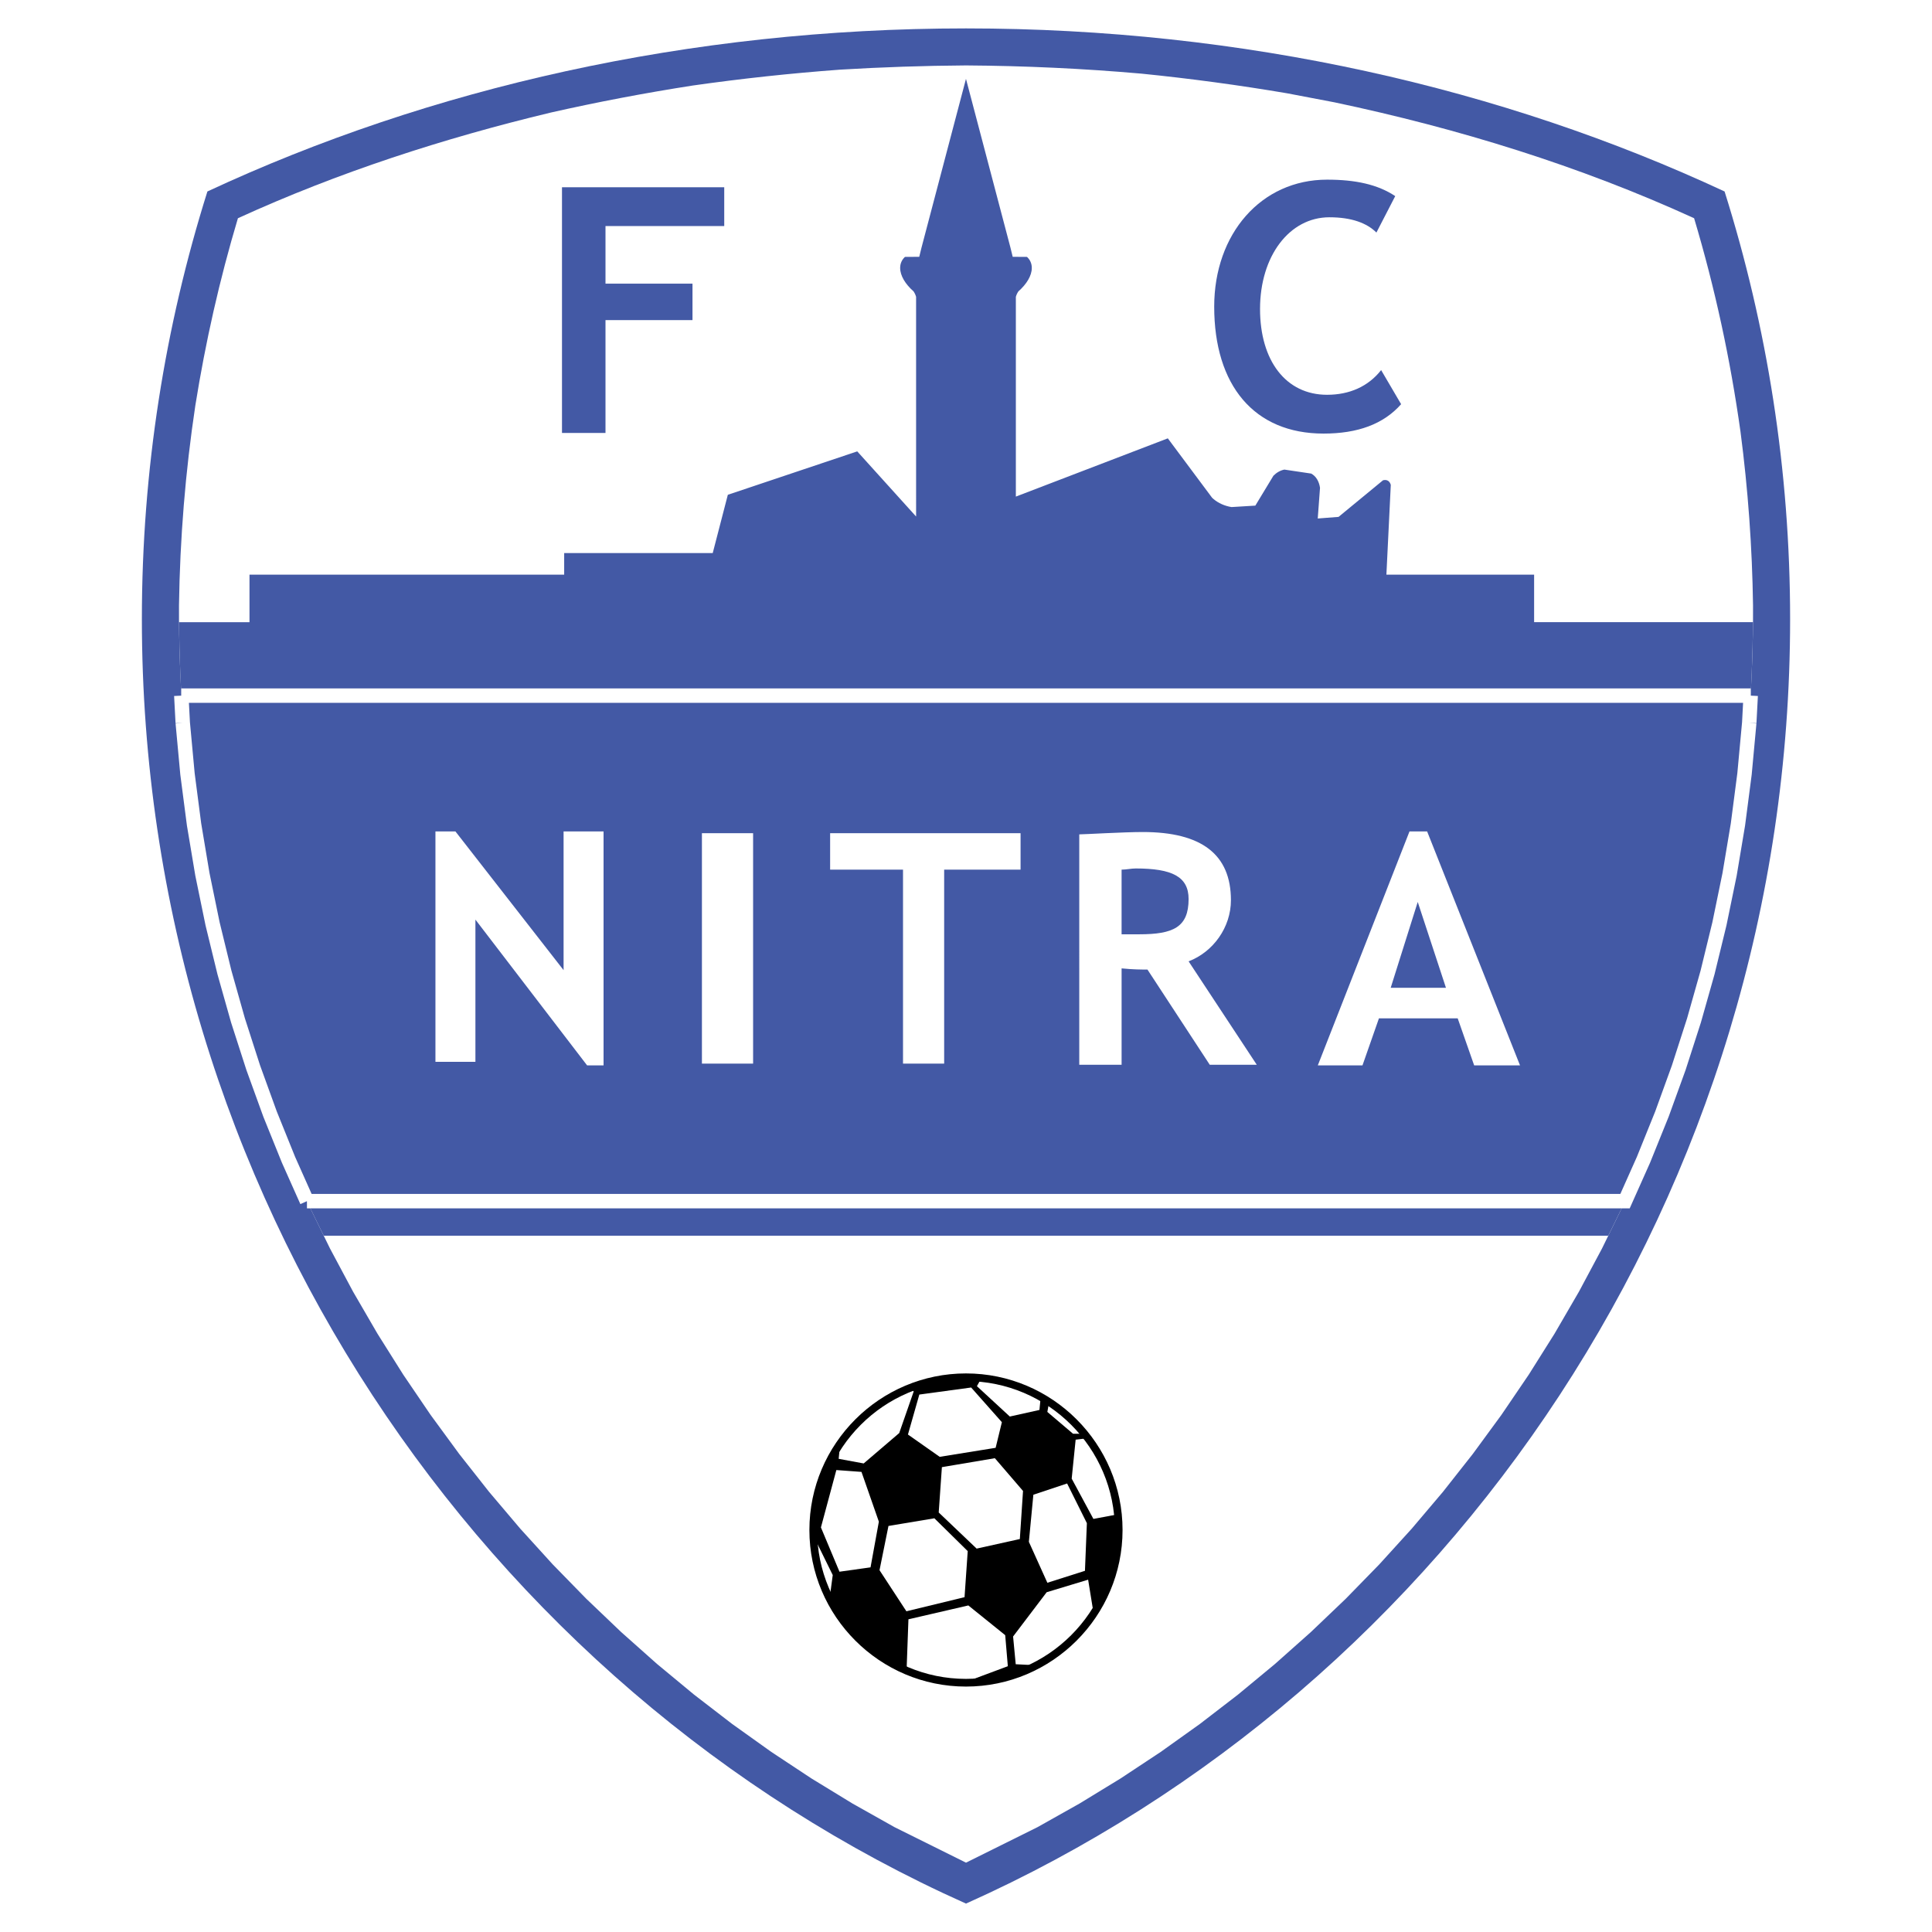 <?xml version="1.0" encoding="utf-8"?>
<!-- Generator: Adobe Illustrator 13.0.0, SVG Export Plug-In . SVG Version: 6.00 Build 14948)  -->
<!DOCTYPE svg PUBLIC "-//W3C//DTD SVG 1.0//EN" "http://www.w3.org/TR/2001/REC-SVG-20010904/DTD/svg10.dtd">
<svg version="1.0" id="Layer_1" xmlns="http://www.w3.org/2000/svg" xmlns:xlink="http://www.w3.org/1999/xlink" x="0px" y="0px"
	 width="192.756px" height="192.756px" viewBox="0 0 192.756 192.756" enable-background="new 0 0 192.756 192.756"
	 xml:space="preserve">
<g>
	<polygon fill-rule="evenodd" clip-rule="evenodd" fill="#FFFFFF" points="0,0 192.756,0 192.756,192.756 0,192.756 0,0 	"/>
	<path fill-rule="evenodd" clip-rule="evenodd" fill="#4359A5" d="M96.378,189.922L96.378,189.922
		c-48.316-21.609-82.223-70.963-82.223-128.161c0-14.866,2.3-29.199,6.538-42.658C42.845,8.782,68.743,2.834,96.378,2.834h0
		c27.635,0,53.532,5.948,75.684,16.269c4.238,13.458,6.538,27.792,6.538,42.658C178.601,118.959,144.693,168.312,96.378,189.922
		L96.378,189.922z"/>
	<path fill-rule="evenodd" clip-rule="evenodd" fill="#FFFFFF" d="M55.142,156.076l-3.234-3.559l-3.111-3.672l-2.984-3.787
		l-2.853-3.895l-2.719-4l-2.581-4.102l-2.439-4.199l-2.295-4.295l-2.146-4.383l-1.994-4.473l-1.84-4.557l-1.681-4.635l-1.519-4.713
		l-1.353-4.787l-1.184-4.855l-1.012-4.921l-0.835-4.985l-0.656-5.044l-0.473-5.1c-0.217-3.908-0.396-7.794-0.376-11.71
		c0.098-6.705,0.633-13.303,1.629-19.935c1.014-6.338,2.411-12.545,4.251-18.697c10.034-4.583,20.494-7.968,31.208-10.541
		c4.707-1.063,9.407-1.957,14.176-2.699c4.891-0.695,9.758-1.219,14.687-1.583c4.196-0.253,8.367-0.394,12.571-0.422
		c5.869,0.039,11.669,0.308,17.518,0.821c4.876,0.492,9.69,1.141,14.524,1.961l4.727,0.901c12.341,2.608,24.385,6.312,35.872,11.561
		c2.094,7,3.615,14.073,4.63,21.307c0.755,5.769,1.165,11.509,1.25,17.325c0.021,3.917-0.159,7.802-0.376,11.71l-0.473,5.1
		l-0.656,5.044l-0.835,4.985l-1.012,4.921l-1.184,4.855l-1.354,4.787l-1.519,4.713l-1.681,4.635l-1.84,4.557l-1.994,4.473
		l-2.146,4.383l-2.295,4.295l-2.439,4.199l-2.581,4.102l-2.719,4l-2.853,3.895l-2.984,3.787l-3.111,3.672l-3.234,3.559l-3.355,3.439
		l-3.472,3.314l-3.585,3.189l-3.695,3.059l-3.8,2.926l-3.904,2.787l-4.002,2.646l-4.099,2.504l-4.189,2.355l-7.135,3.543
		l-7.134-3.543l-4.19-2.355l-4.098-2.504l-4.002-2.646l-3.904-2.787l-3.8-2.926l-3.695-3.059l-3.585-3.189l-3.472-3.314
		L55.142,156.076L55.142,156.076z"/>
	<path fill-rule="evenodd" clip-rule="evenodd" fill="#4359A5" d="M32.299,123.289l-1.52-3.104l-1.994-4.473l-1.84-4.557
		l-1.681-4.635l-1.519-4.713l-1.353-4.787l-1.184-4.855l-1.012-4.921l-0.835-4.985l-0.656-5.044l-0.473-5.1
		c-0.186-3.352-0.345-6.688-0.373-10.04h7.032v-4.742h31.396v-2.155h14.821l1.507-5.814l12.911-4.331l5.873,6.5V29.615
		c-0.056-0.198-0.143-0.381-0.253-0.544c-0.821-0.721-1.337-1.566-1.337-2.338c0-0.447,0.173-0.818,0.478-1.101l1.427-0.009
		l0.223-0.91l4.439-16.846l4.439,16.846l0.223,0.91l1.427,0.009c0.305,0.283,0.478,0.654,0.478,1.101
		c0,0.771-0.517,1.617-1.337,2.337c-0.111,0.163-0.198,0.346-0.254,0.545v19.931l15.161-5.812l4.416,5.924
		c0.409,0.402,1.018,0.735,1.694,0.885c0.084,0.02,0.167,0.035,0.249,0.047l2.373-0.144l1.804-2.981
		c0.313-0.317,0.688-0.533,1.093-0.614l2.672,0.398c0.477,0.252,0.788,0.763,0.884,1.419l-0.226,3.063l2.075-0.16l4.434-3.651
		c0.071-0.019,0.142-0.03,0.209-0.03c0.291,0,0.488,0.188,0.569,0.491l-0.438,8.952h14.738v4.742h21.839
		c-0.028,3.353-0.188,6.688-0.373,10.04l-0.473,5.1l-0.656,5.044l-0.835,4.985l-1.012,4.921l-1.184,4.855l-1.354,4.787l-1.519,4.713
		l-1.681,4.635l-1.84,4.557l-1.994,4.473l-1.521,3.104H32.299L32.299,123.289z"/>
	<path fill="none" stroke="#FFFFFF" stroke-width="1.439" stroke-miterlimit="2.613" d="M30.625,119.84l-1.84-4.127l-1.84-4.557
		l-1.681-4.635l-1.519-4.713l-1.353-4.787l-1.184-4.855l-1.012-4.921l-0.835-4.985l-0.656-5.044l-0.473-5.1 M18.233,72.116
		c-0.05-0.905-0.099-1.809-0.143-2.711 M18.09,69.404h156.576 M174.666,69.404c-0.044,0.903-0.093,1.807-0.143,2.711
		 M174.523,72.116l-0.473,5.1l-0.656,5.044l-0.835,4.985l-1.012,4.921l-1.184,4.855l-1.354,4.787l-1.519,4.713l-1.681,4.635
		l-1.84,4.557l-1.841,4.127H30.625"/>
	<polygon fill-rule="evenodd" clip-rule="evenodd" fill="#4359A5" points="72.257,22.553 60.41,22.553 60.41,28.3 69.09,28.3 
		69.09,31.937 60.41,31.937 60.41,43.196 56.07,43.196 56.07,18.683 72.257,18.683 72.257,22.553 	"/>
	<path fill-rule="evenodd" clip-rule="evenodd" fill="#4359A5" d="M139.202,19.566l-1.877,3.636
		c-0.938-0.938-2.463-1.524-4.691-1.524c-3.988,0-6.92,3.871-6.92,9.148c0,5.161,2.58,8.562,6.686,8.562
		c2.229,0,4.104-0.821,5.396-2.463l1.994,3.401c-1.76,1.994-4.34,2.933-7.742,2.933c-6.92,0-10.907-4.809-10.907-12.667
		c0-7.272,4.691-12.667,11.26-12.667C135.215,17.924,137.442,18.393,139.202,19.566L139.202,19.566z"/>
	<path fill-rule="evenodd" clip-rule="evenodd" d="M96.376,137.41c0.521,0,1.036,0.027,1.543,0.078l-0.452,0.811l3.283,3.029
		l2.956-0.658l0.127-1.303c0.287,0.162,0.567,0.334,0.844,0.514l-0.184,0.986l2.562,2.176h1.135
		c0.119,0.146,0.236,0.295,0.351,0.447l-1.223,0.146l-0.395,3.887l2.167,4.02l2.443-0.459c0.053,0.514,0.081,1.037,0.081,1.564
		c0,3.078-0.922,5.945-2.501,8.346l-0.549-3.389l-4.137,1.252l-3.35,4.416l0.263,2.768l2.093,0.105
		c-2.111,1.111-4.514,1.74-7.058,1.74c-0.077,0-0.154-0.002-0.231-0.002l4.409-1.646l-0.263-3.098l-3.678-2.965l-5.976,1.383
		l-0.187,5.127c-3.328-1.412-6.056-3.977-7.681-7.186l0.316-2.355l-1.938-3.941c-0.007-0.184-0.011-0.369-0.011-0.555
		c0-3.195,0.994-6.166,2.687-8.621l-0.146,1.52l2.495,0.461l3.545-3.031l1.445-4.15l-0.325-0.371
		C92.556,137.781,94.424,137.41,96.376,137.41L96.376,137.41z"/>
	
		<polygon fill-rule="evenodd" clip-rule="evenodd" fill="#FFFFFF" stroke="#000000" stroke-width="0.25" stroke-miterlimit="2.613" points="
		90.441,143.174 91.623,139.023 96.941,138.299 100.094,141.857 99.437,144.559 93.724,145.48 90.441,143.174 	"/>
	
		<polygon fill-rule="evenodd" clip-rule="evenodd" fill="#FFFFFF" stroke="#000000" stroke-width="0.25" stroke-miterlimit="2.613" points="
		102.982,149.039 102.523,153.85 104.428,158.066 108.367,156.814 108.564,151.939 106.529,147.854 102.982,149.039 	"/>
	
		<polygon fill-rule="evenodd" clip-rule="evenodd" fill="#FFFFFF" stroke="#000000" stroke-width="0.25" stroke-miterlimit="2.613" points="
		87.813,151.807 86.96,156.486 83.677,156.947 81.772,152.4 83.349,146.535 86.041,146.732 87.813,151.807 	"/>
	
		<polygon fill-rule="evenodd" clip-rule="evenodd" fill="#FFFFFF" stroke="#000000" stroke-width="0.25" stroke-miterlimit="2.613" points="
		93.265,151.346 96.679,154.707 96.351,159.451 90.375,160.9 87.617,156.684 88.537,152.137 93.265,151.346 	"/>
	
		<polygon fill-rule="evenodd" clip-rule="evenodd" fill="#FFFFFF" stroke="#000000" stroke-width="0.25" stroke-miterlimit="2.613" points="
		93.855,146.271 93.527,150.951 97.401,154.641 101.867,153.652 102.195,148.709 99.306,145.35 93.855,146.271 	"/>
	<path fill="none" stroke="#000000" stroke-width="0.767" stroke-miterlimit="2.613" d="M96.376,137.41
		c8.393,0,15.238,6.846,15.238,15.238c0,8.395-6.846,15.238-15.238,15.238c-8.393,0-15.239-6.844-15.239-15.238
		C81.137,144.256,87.983,137.41,96.376,137.41"/>
	<polygon fill-rule="evenodd" clip-rule="evenodd" fill="#FFFFFF" points="75.137,106.117 70.031,106.117 70.031,83.128 
		75.137,83.128 75.137,106.117 	"/>
	<polygon fill-rule="evenodd" clip-rule="evenodd" fill="#FFFFFF" points="101.822,86.764 94.199,86.764 94.199,106.117 
		90.094,106.117 90.094,86.764 82.822,86.764 82.822,83.128 101.822,83.128 101.822,86.764 	"/>
	<path fill-rule="evenodd" clip-rule="evenodd" fill="#FFFFFF" d="M125.39,106.234h-4.691l-6.217-9.501c-0.587,0-1.407,0-2.58-0.117
		v9.618h-4.223V83.245c0.469,0,4.457-0.234,6.334-0.234c5.864,0,8.797,2.229,8.797,6.803c0,2.698-1.76,5.161-4.223,6.099
		L125.39,106.234L125.39,106.234z M111.901,86.764v6.451c0.82,0,1.407,0,1.759,0c3.401,0,4.927-0.704,4.927-3.519
		c0-2.229-1.643-3.049-5.278-3.049C112.84,86.647,112.37,86.764,111.901,86.764L111.901,86.764z"/>
	<path fill-rule="evenodd" clip-rule="evenodd" fill="#FFFFFF" d="M151.652,106.293h-4.574l-1.643-4.691h-7.858l-1.642,4.691h-4.457
		l9.148-23.341h1.759L151.652,106.293L151.652,106.293z M144.263,98.551l-2.815-8.562l-2.697,8.562H144.263L144.263,98.551z"/>
	<polygon fill-rule="evenodd" clip-rule="evenodd" fill="#FFFFFF" points="60.217,106.293 58.575,106.293 47.432,91.749 
		47.432,105.941 43.444,105.941 43.444,82.952 45.438,82.952 56.229,96.792 56.229,82.952 60.217,82.952 60.217,106.293 	"/>
</g>
</svg>
